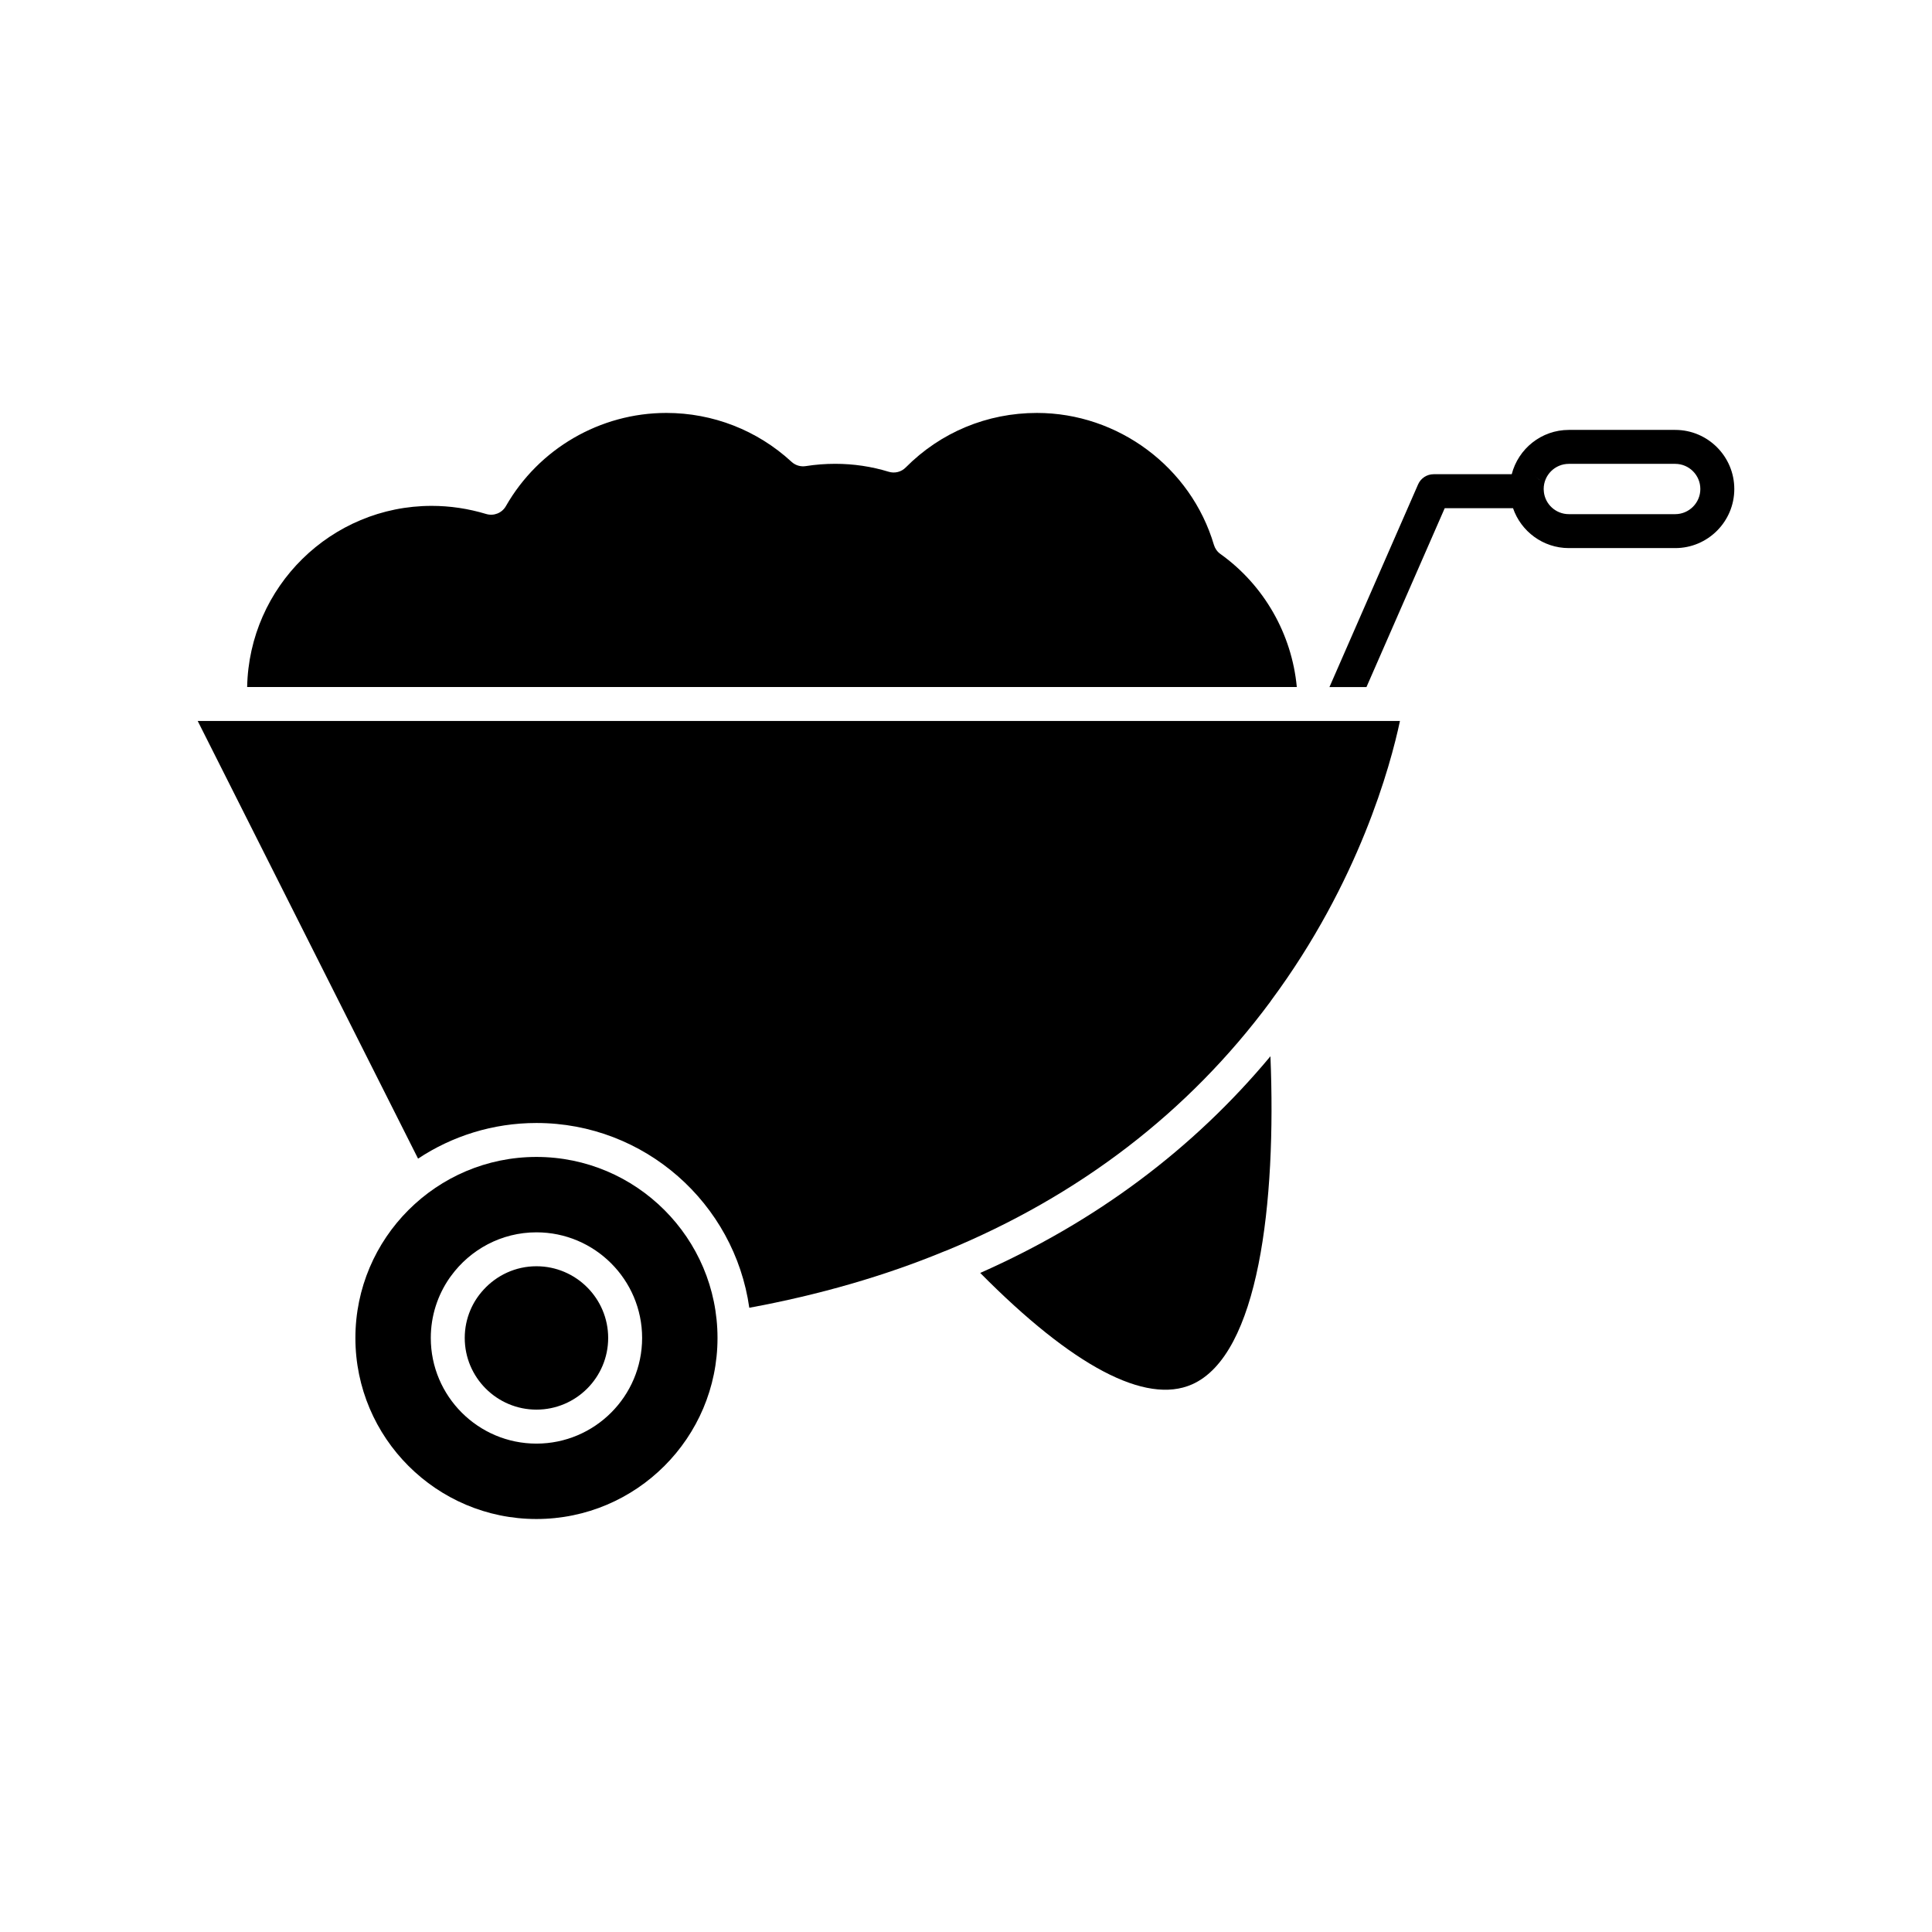 <?xml version="1.0" encoding="UTF-8"?>
<!-- Uploaded to: ICON Repo, www.svgrepo.com, Generator: ICON Repo Mixer Tools -->
<svg fill="#000000" width="800px" height="800px" version="1.1" viewBox="144 144 512 512" xmlns="http://www.w3.org/2000/svg">
 <g>
  <path d="m467.41 290.8c-0.82-0.586-1.41-1.422-1.703-2.383-6.09-20.602-25.371-34.984-46.91-34.984-13.191 0-25.539 5.141-34.773 14.453-1.176 1.195-2.922 1.629-4.519 1.133-4.535-1.391-9.301-2.102-14.188-2.102-2.594 0-5.16 0.195-7.82 0.613-1.352 0.207-2.727-0.215-3.734-1.145-9.062-8.359-20.848-12.953-33.172-12.953-17.527 0-33.824 9.461-42.527 24.703-1.043 1.828-3.203 2.68-5.211 2.082-4.742-1.43-9.594-2.156-14.445-2.156-26.66 0-48.391 21.445-48.91 48.012h278.17c-1.312-14.031-8.66-26.984-20.258-35.273z"/>
  <path d="m254.79 451.05c9.012-5.965 19.793-9.445 31.379-9.445 28.695 0 52.496 21.332 56.402 48.965 18.535-3.414 35.906-8.434 51.672-14.949 0.016 0 0.02 0 0.031-0.012 0.109-0.051 0.23-0.082 0.359-0.125 35.371-14.555 64.301-36.742 85.98-65.969 0.09-0.145 0.176-0.289 0.281-0.414 23.242-31.371 31.594-62.18 34.109-74.035h-318.61z"/>
  <path d="m286.16 450.6c-26.453 0-47.977 21.527-47.977 47.977 0 26.461 21.52 47.977 47.977 47.977 26.465 0 47.988-21.52 47.988-47.977 0-26.449-21.523-47.977-47.988-47.977zm0 75.973c-15.434 0-27.996-12.555-27.996-27.996 0-5.875 1.824-11.336 4.938-15.852 0.137-0.188 0.266-0.371 0.414-0.57 5.09-6.996 13.348-11.574 22.645-11.574 15.441 0 28.008 12.555 28.008 27.996-0.004 15.445-12.566 27.996-28.008 27.996z"/>
  <path d="m403.77 481.34c24.484 24.746 43.82 34.961 56.121 29.539 17.703-7.812 22.371-48.109 20.789-86.957-20.48 24.594-46.273 43.859-76.91 57.418z"/>
  <path d="m286.16 479.57c-5.543 0-10.523 2.402-13.992 6.195-1.473 1.602-2.68 3.438-3.527 5.461-0.953 2.262-1.48 4.742-1.48 7.34 0 10.48 8.523 19 19.004 19 10.484 0 19.008-8.52 19.008-19-0.004-10.465-8.527-18.996-19.012-18.996z"/>
  <path d="m587.96 257.93h-28.191c-7.285 0-13.402 4.996-15.145 11.742h-20.691c-1.789 0-3.406 1.055-4.121 2.691l-23.176 52.992-0.316 0.719h9.809l20.738-47.402h21.777c2.449 0 4.434-1.961 4.488-4.398-0.012-0.074-0.012-0.152-0.016-0.227 0.004 0.074 0.004 0.152 0.02 0.227 0-0.035 0.004-0.059 0.004-0.102 0-0.09-0.02-0.18-0.031-0.273v-0.047c-0.004-0.004-0.004-0.012-0.004-0.02-0.004-0.082-0.012-0.16-0.012-0.242 0-3.68 2.988-6.664 6.664-6.664h28.191c3.672 0 6.66 2.988 6.66 6.664 0 3.672-2.988 6.664-6.66 6.664h-28.191c-3.449 0-6.293-2.625-6.625-5.981-0.059 2.434-2.047 4.398-4.492 4.398h-3.672c2.109 6.141 7.941 10.578 14.797 10.578h28.191c8.629 0 15.652-7.023 15.652-15.66 0.004-8.625-7.019-15.66-15.648-15.66zm-37.641 12.07c0.934 0.371 1.684 1.062 2.18 1.926-0.496-0.859-1.246-1.551-2.18-1.926z"/>
 </g>
</svg>